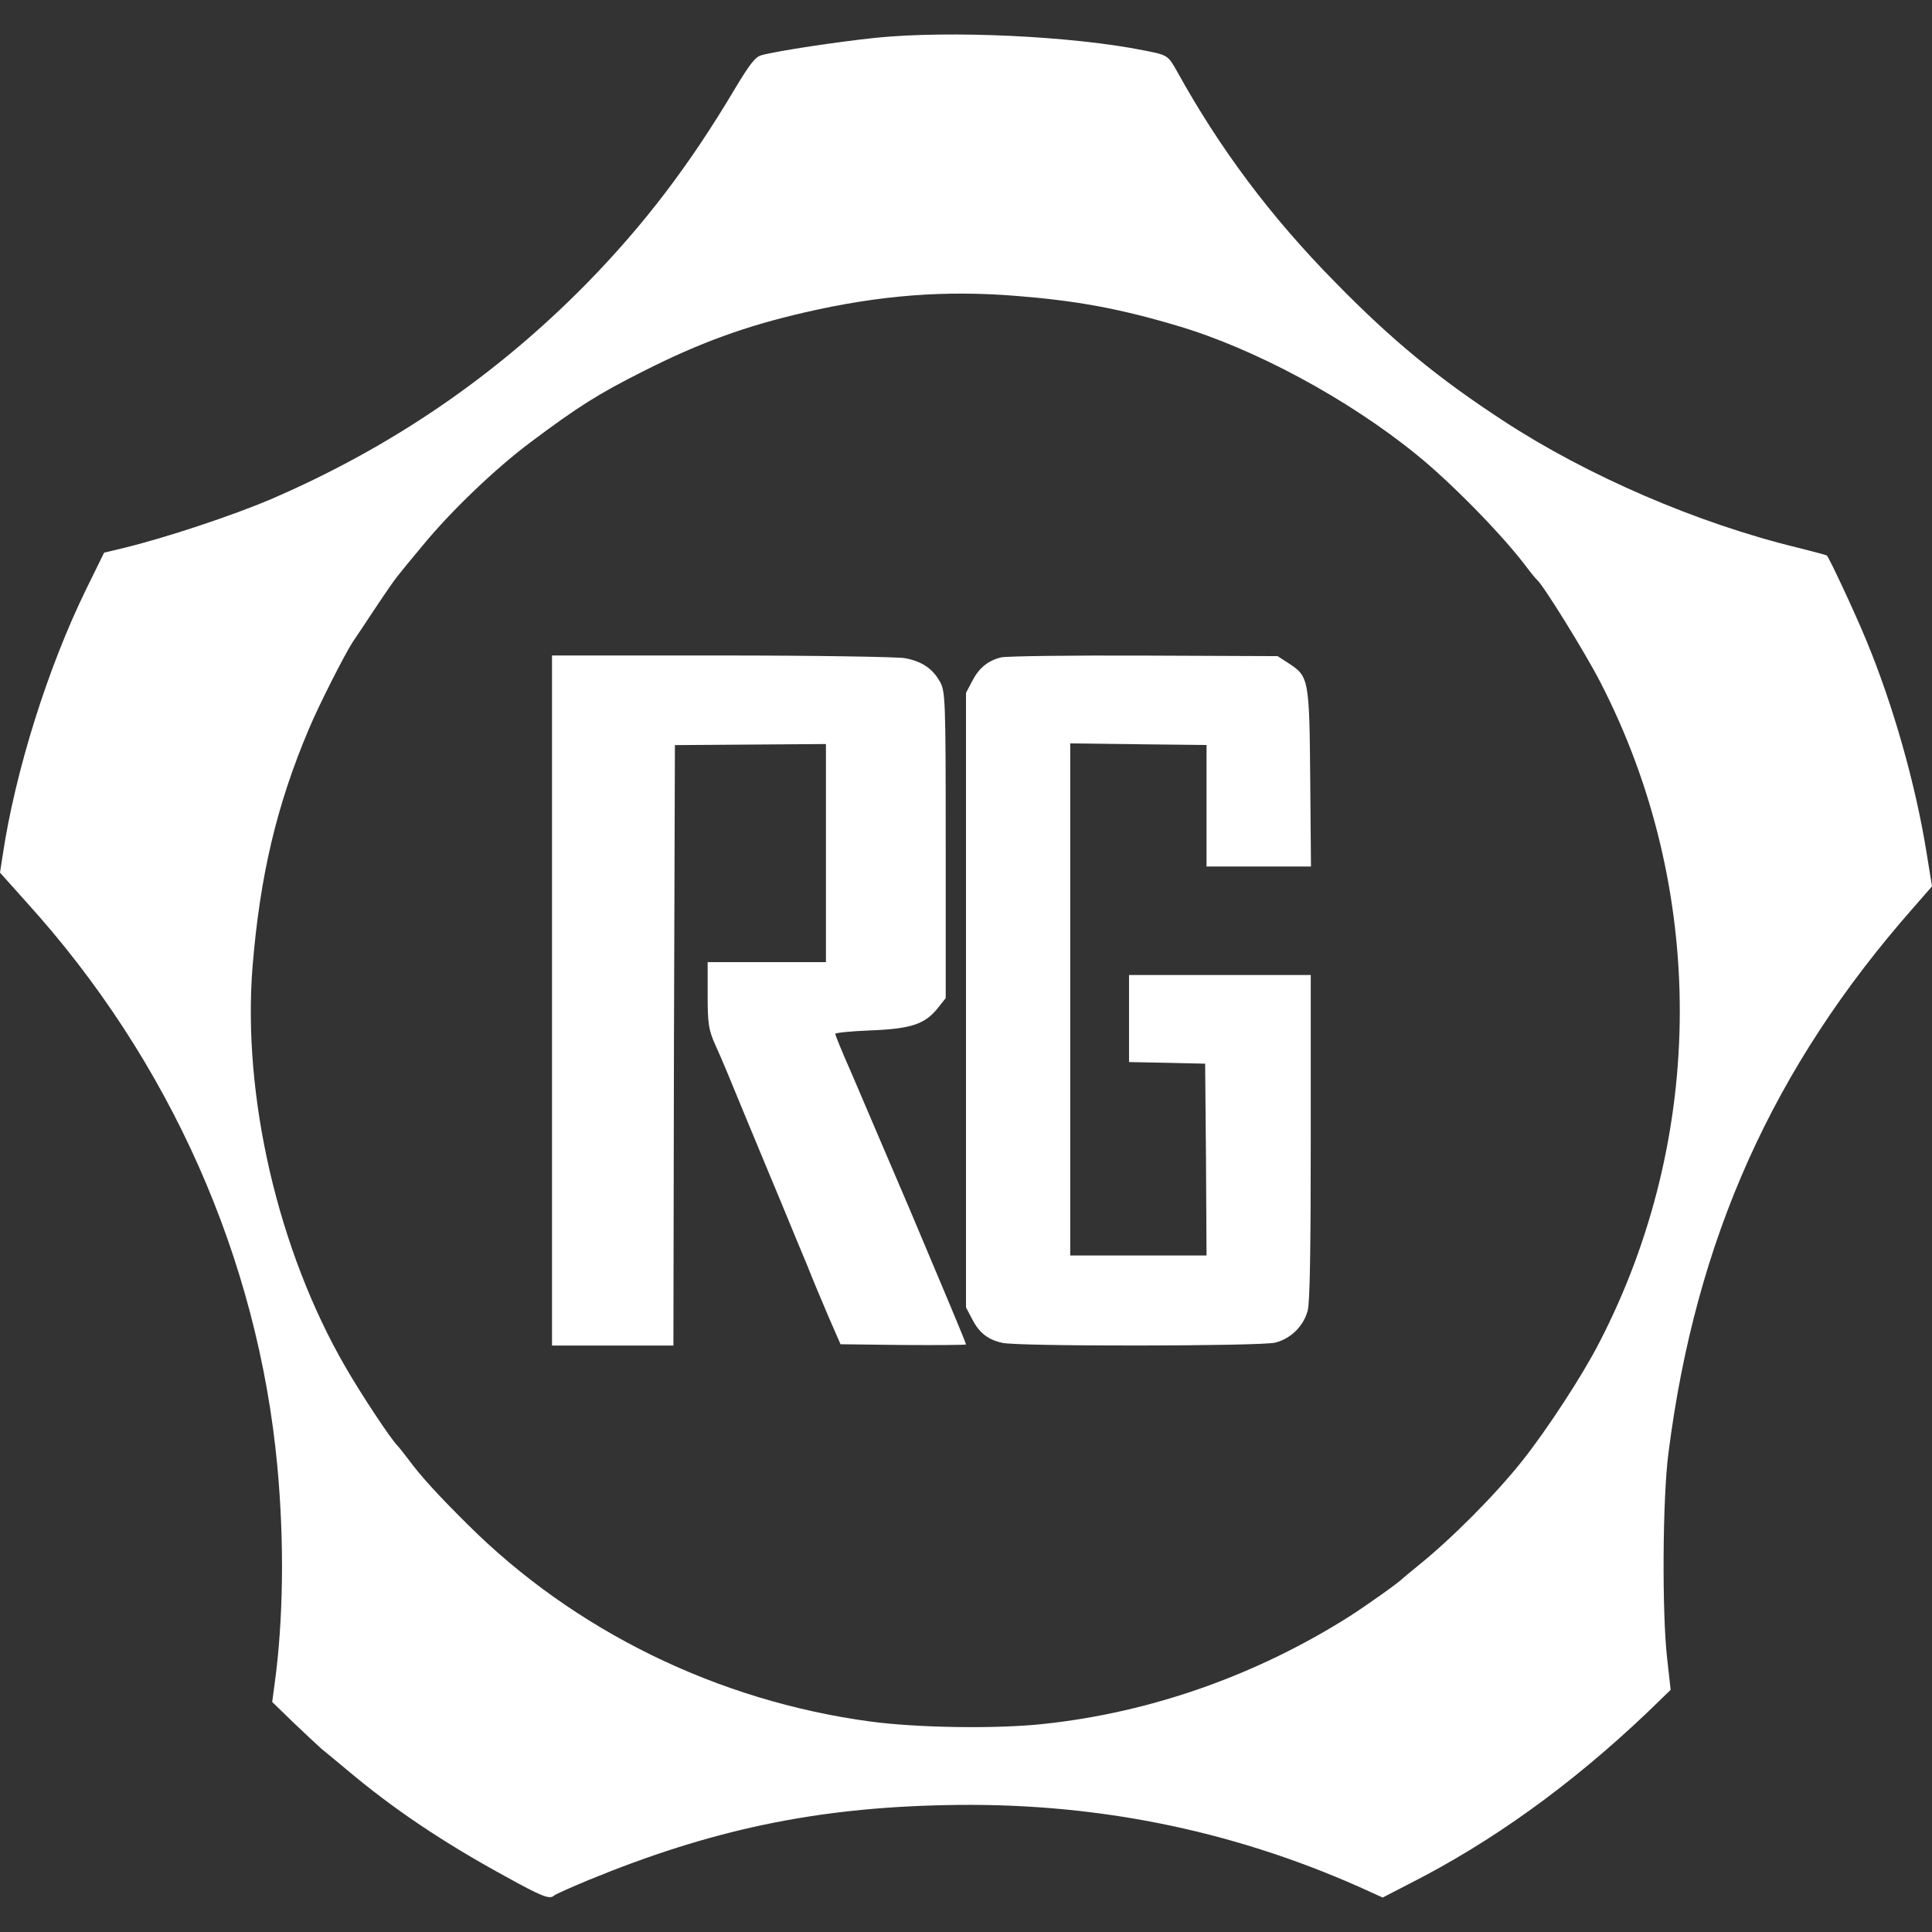 <svg width="18" height="18" viewBox="0 0 18 18" fill="none" xmlns="http://www.w3.org/2000/svg">
<rect x="0" y="0" width="18" height="18" fill="#333333" stroke="none"/>
<g clip-path="url(#clip0)">
<path d="M8.16 0.352C7.814 0.388 7.246 0.473 7.096 0.514C7.038 0.529 6.989 0.591 6.847 0.827C6.421 1.544 5.997 2.099 5.458 2.649C4.613 3.507 3.641 4.17 2.524 4.651C2.163 4.805 1.541 5.011 1.15 5.106L0.97 5.149L0.802 5.491C0.444 6.223 0.142 7.187 0.025 7.968L0 8.13L0.246 8.405C1.584 9.88 2.404 11.73 2.584 13.662C2.65 14.369 2.64 15.094 2.559 15.685L2.536 15.857L2.727 16.042C2.831 16.142 2.953 16.255 2.996 16.294C3.041 16.33 3.148 16.419 3.232 16.489C3.661 16.851 4.128 17.165 4.707 17.481C5.045 17.668 5.118 17.697 5.159 17.663C5.174 17.648 5.321 17.584 5.481 17.517C6.619 17.049 7.588 16.843 8.805 16.818C10.168 16.787 11.45 17.041 12.666 17.581L12.882 17.679L13.126 17.553C13.902 17.16 14.636 16.63 15.342 15.96L15.565 15.744L15.532 15.448C15.484 15.024 15.489 13.958 15.545 13.534C15.799 11.545 16.517 9.944 17.827 8.456L18 8.258L17.949 7.942C17.845 7.297 17.637 6.568 17.388 5.966C17.287 5.72 17.045 5.201 17.02 5.175C17.017 5.172 16.896 5.139 16.751 5.103C15.817 4.877 14.788 4.432 14.007 3.921C13.397 3.523 12.966 3.168 12.438 2.628C11.838 2.019 11.366 1.387 10.968 0.668C10.881 0.514 10.881 0.514 10.66 0.47C9.993 0.336 8.848 0.282 8.16 0.352ZM9.47 2.757C10.026 2.801 10.432 2.875 10.965 3.034C11.684 3.245 12.562 3.718 13.199 4.237C13.517 4.494 13.991 4.977 14.215 5.273C14.263 5.337 14.309 5.393 14.319 5.401C14.375 5.445 14.771 6.085 14.908 6.352C15.9 8.271 15.898 10.581 14.9 12.509C14.748 12.807 14.413 13.321 14.182 13.611C13.933 13.925 13.524 14.336 13.212 14.587C13.143 14.644 13.08 14.695 13.072 14.703C13.029 14.747 12.75 14.945 12.575 15.058C11.704 15.61 10.716 15.957 9.718 16.062C9.282 16.109 8.546 16.098 8.109 16.039C6.685 15.847 5.349 15.194 4.351 14.197C4.077 13.925 3.922 13.755 3.806 13.598C3.757 13.534 3.712 13.477 3.704 13.47C3.641 13.408 3.366 12.992 3.219 12.737C2.592 11.655 2.257 10.214 2.353 9.006C2.422 8.161 2.577 7.5 2.879 6.789C2.965 6.581 3.214 6.09 3.288 5.979C3.308 5.951 3.397 5.815 3.488 5.679C3.58 5.54 3.676 5.401 3.702 5.37C3.727 5.337 3.834 5.206 3.94 5.08C4.202 4.761 4.613 4.368 4.938 4.124C5.387 3.787 5.58 3.667 5.989 3.461C6.522 3.191 6.949 3.037 7.497 2.911C8.198 2.749 8.805 2.703 9.47 2.757Z" fill="white"/>
<path d="M5.143 9.322V12.536H5.708H6.274L6.279 9.74L6.288 6.942L6.993 6.937L7.695 6.932V7.947V8.964H7.144H6.593V9.27C6.593 9.538 6.601 9.595 6.668 9.743C6.712 9.836 6.833 10.129 6.941 10.393C7.051 10.656 7.205 11.031 7.286 11.223C7.364 11.415 7.471 11.669 7.521 11.79C7.567 11.908 7.657 12.122 7.718 12.265L7.831 12.524L8.414 12.531C8.736 12.533 9 12.531 9 12.526C9 12.511 8.791 12.014 8.481 11.28C8.333 10.935 8.182 10.58 8.144 10.492C8.106 10.403 8.011 10.179 7.93 9.991C7.848 9.807 7.782 9.644 7.782 9.632C7.782 9.622 7.93 9.607 8.112 9.6C8.489 9.585 8.617 9.543 8.739 9.39L8.811 9.299V7.871C8.811 6.489 8.808 6.437 8.753 6.344C8.684 6.225 8.585 6.161 8.431 6.132C8.37 6.12 7.605 6.107 6.732 6.107H5.143V9.322Z" fill="white"/>
<path d="M9.326 6.125C9.204 6.155 9.12 6.224 9.057 6.347L9 6.455V9.318V12.181L9.057 12.289C9.122 12.417 9.204 12.482 9.339 12.511C9.486 12.546 11.741 12.543 11.881 12.509C12.028 12.472 12.147 12.353 12.184 12.208C12.204 12.129 12.212 11.641 12.212 10.59V9.084H11.365H10.519V9.491V9.895L10.875 9.902L11.228 9.91L11.236 10.802L11.241 11.697H10.606H9.971V9.311V6.926L10.606 6.934L11.241 6.941V7.506V8.073H11.729H12.214L12.207 7.252C12.199 6.325 12.194 6.302 12.005 6.179L11.903 6.113L10.658 6.108C9.971 6.105 9.373 6.113 9.326 6.125Z" fill="white"/>
</g>
<defs>
<clipPath id="clip0">
<rect width="18" height="18" fill="white"/>
</clipPath>
</defs>
</svg>
